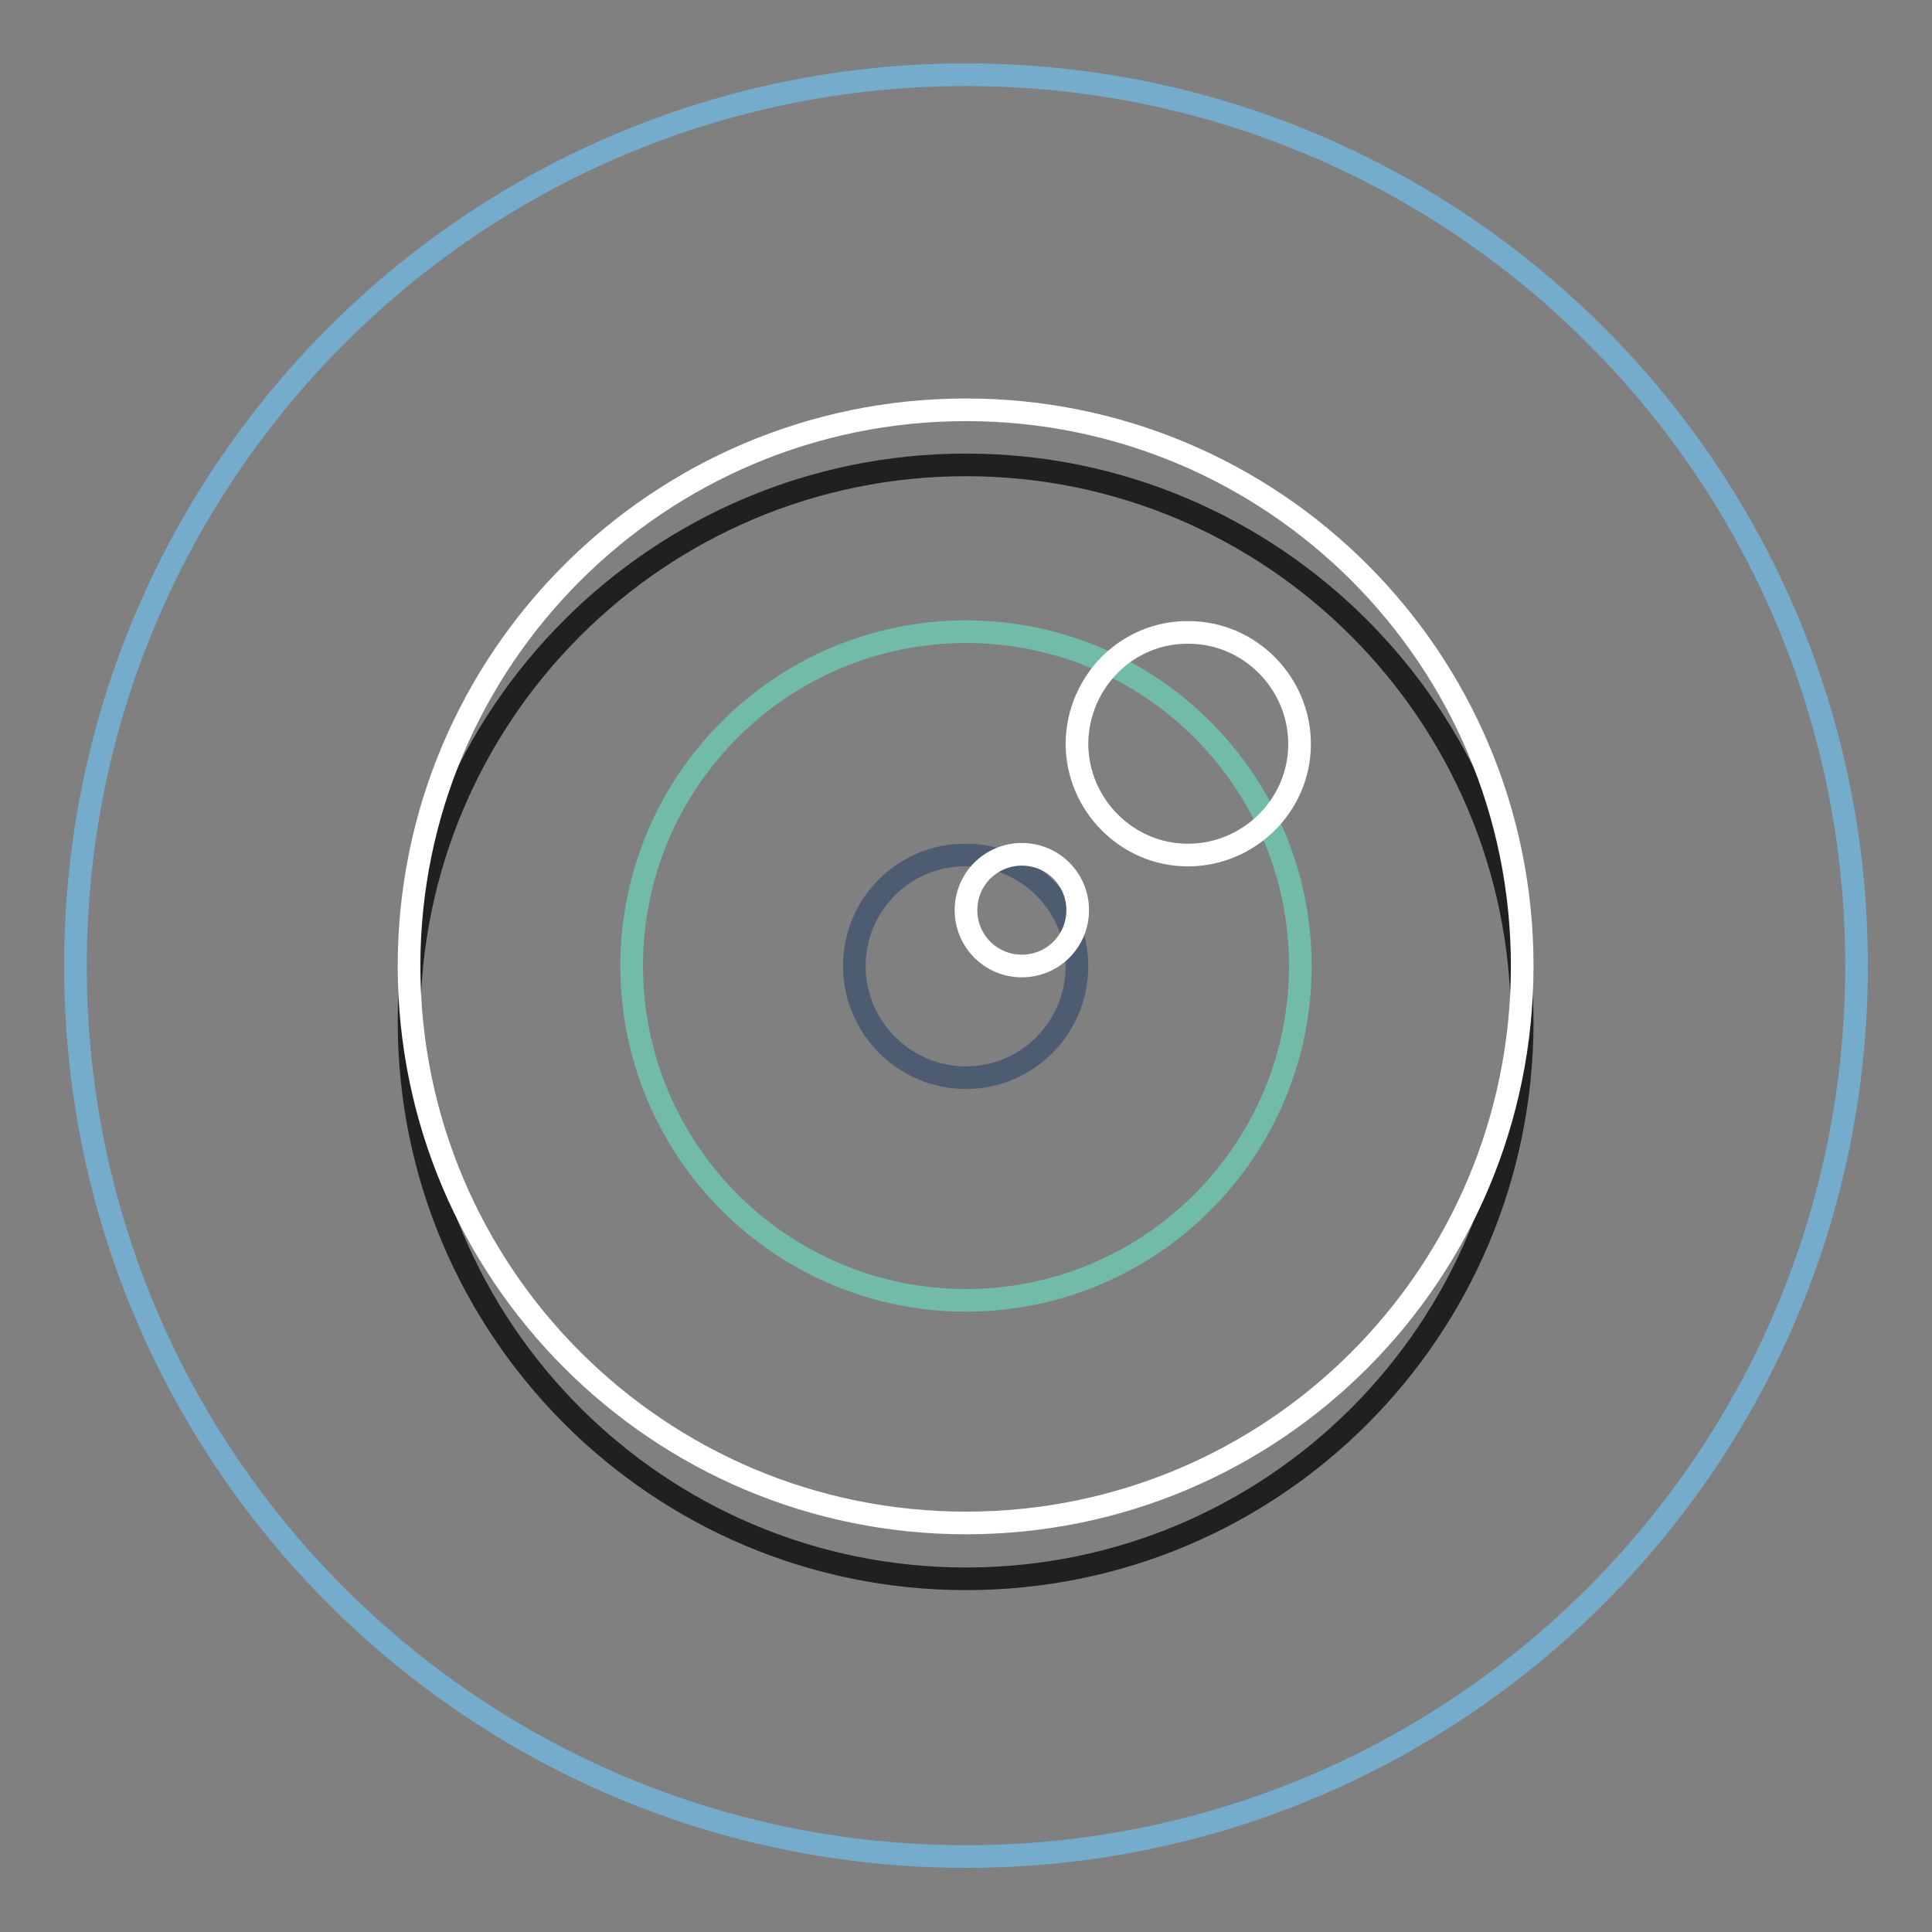<?xml version="1.0" encoding="utf-8"?>
<!-- Svg Vector Icons : http://www.onlinewebfonts.com/icon -->
<!DOCTYPE svg PUBLIC "-//W3C//DTD SVG 1.1//EN" "http://www.w3.org/Graphics/SVG/1.1/DTD/svg11.dtd">
<svg version="1.1" xmlns="http://www.w3.org/2000/svg" xmlns:xlink="http://www.w3.org/1999/xlink" x="0px" y="0px" viewBox="0 0 256 256" enable-background="new 0 0 256 256" xml:space="preserve">
<rect x="0" y="0" width="256" height="256" fill="#808080" stroke="none"/>
<g> <path stroke-width="3" fill-opacity="0" stroke="#76accb"  d="M10,128c0,65.2,52.8,118,118,118c65.2,0,118-52.8,118-118c0,0,0,0,0-0.1c0-65.2-52.8-118-118-118 S10,62.8,10,128L10,128z"/> <path stroke-width="3" fill-opacity="0" stroke="#221f20"  d="M54.2,135.4c0,40.7,33,73.8,73.8,73.8s73.7-33,73.7-73.8c0-40.7-33-73.8-73.7-73.8S54.2,94.6,54.2,135.4 L54.2,135.4z"/> <path stroke-width="3" fill-opacity="0" stroke="#ffffff"  d="M54.2,128c0,40.7,33,73.8,73.8,73.8s73.7-33,73.7-73.8s-33-73.7-73.7-73.7S54.2,87.3,54.2,128L54.2,128z"/> <path stroke-width="3" fill-opacity="0" stroke="#73bba9"  d="M83.7,128c0,24.4,19.8,44.3,44.3,44.3c24.4,0,44.3-19.8,44.3-44.3l0,0c0-24.4-19.8-44.3-44.3-44.3 C103.6,83.7,83.7,103.5,83.7,128L83.7,128z"/> <path stroke-width="3" fill-opacity="0" stroke="#4e5c71"  d="M113.2,128c0,8.1,6.6,14.8,14.8,14.8c8.1,0,14.7-6.6,14.7-14.8c0-8.1-6.6-14.7-14.7-14.7 C119.9,113.2,113.2,119.8,113.2,128z"/> <path stroke-width="3" fill-opacity="0" stroke="#ffffff"  d="M128,120.6c0,4.1,3.3,7.4,7.4,7.4c4.1,0,7.4-3.3,7.4-7.4c0,0,0,0,0,0c0-4.1-3.3-7.4-7.4-7.4 C131.3,113.2,128,116.5,128,120.6C128,120.6,128,120.6,128,120.6z"/> <path stroke-width="3" fill-opacity="0" stroke="#ffffff"  d="M142.7,98.5c0,8.1,6.6,14.8,14.7,14.8c8.1,0,14.8-6.6,14.8-14.7c0,0,0,0,0,0c0-8.1-6.6-14.8-14.7-14.8 C149.4,83.7,142.8,90.3,142.7,98.5C142.7,98.5,142.7,98.5,142.7,98.5z"/></g>
</svg>